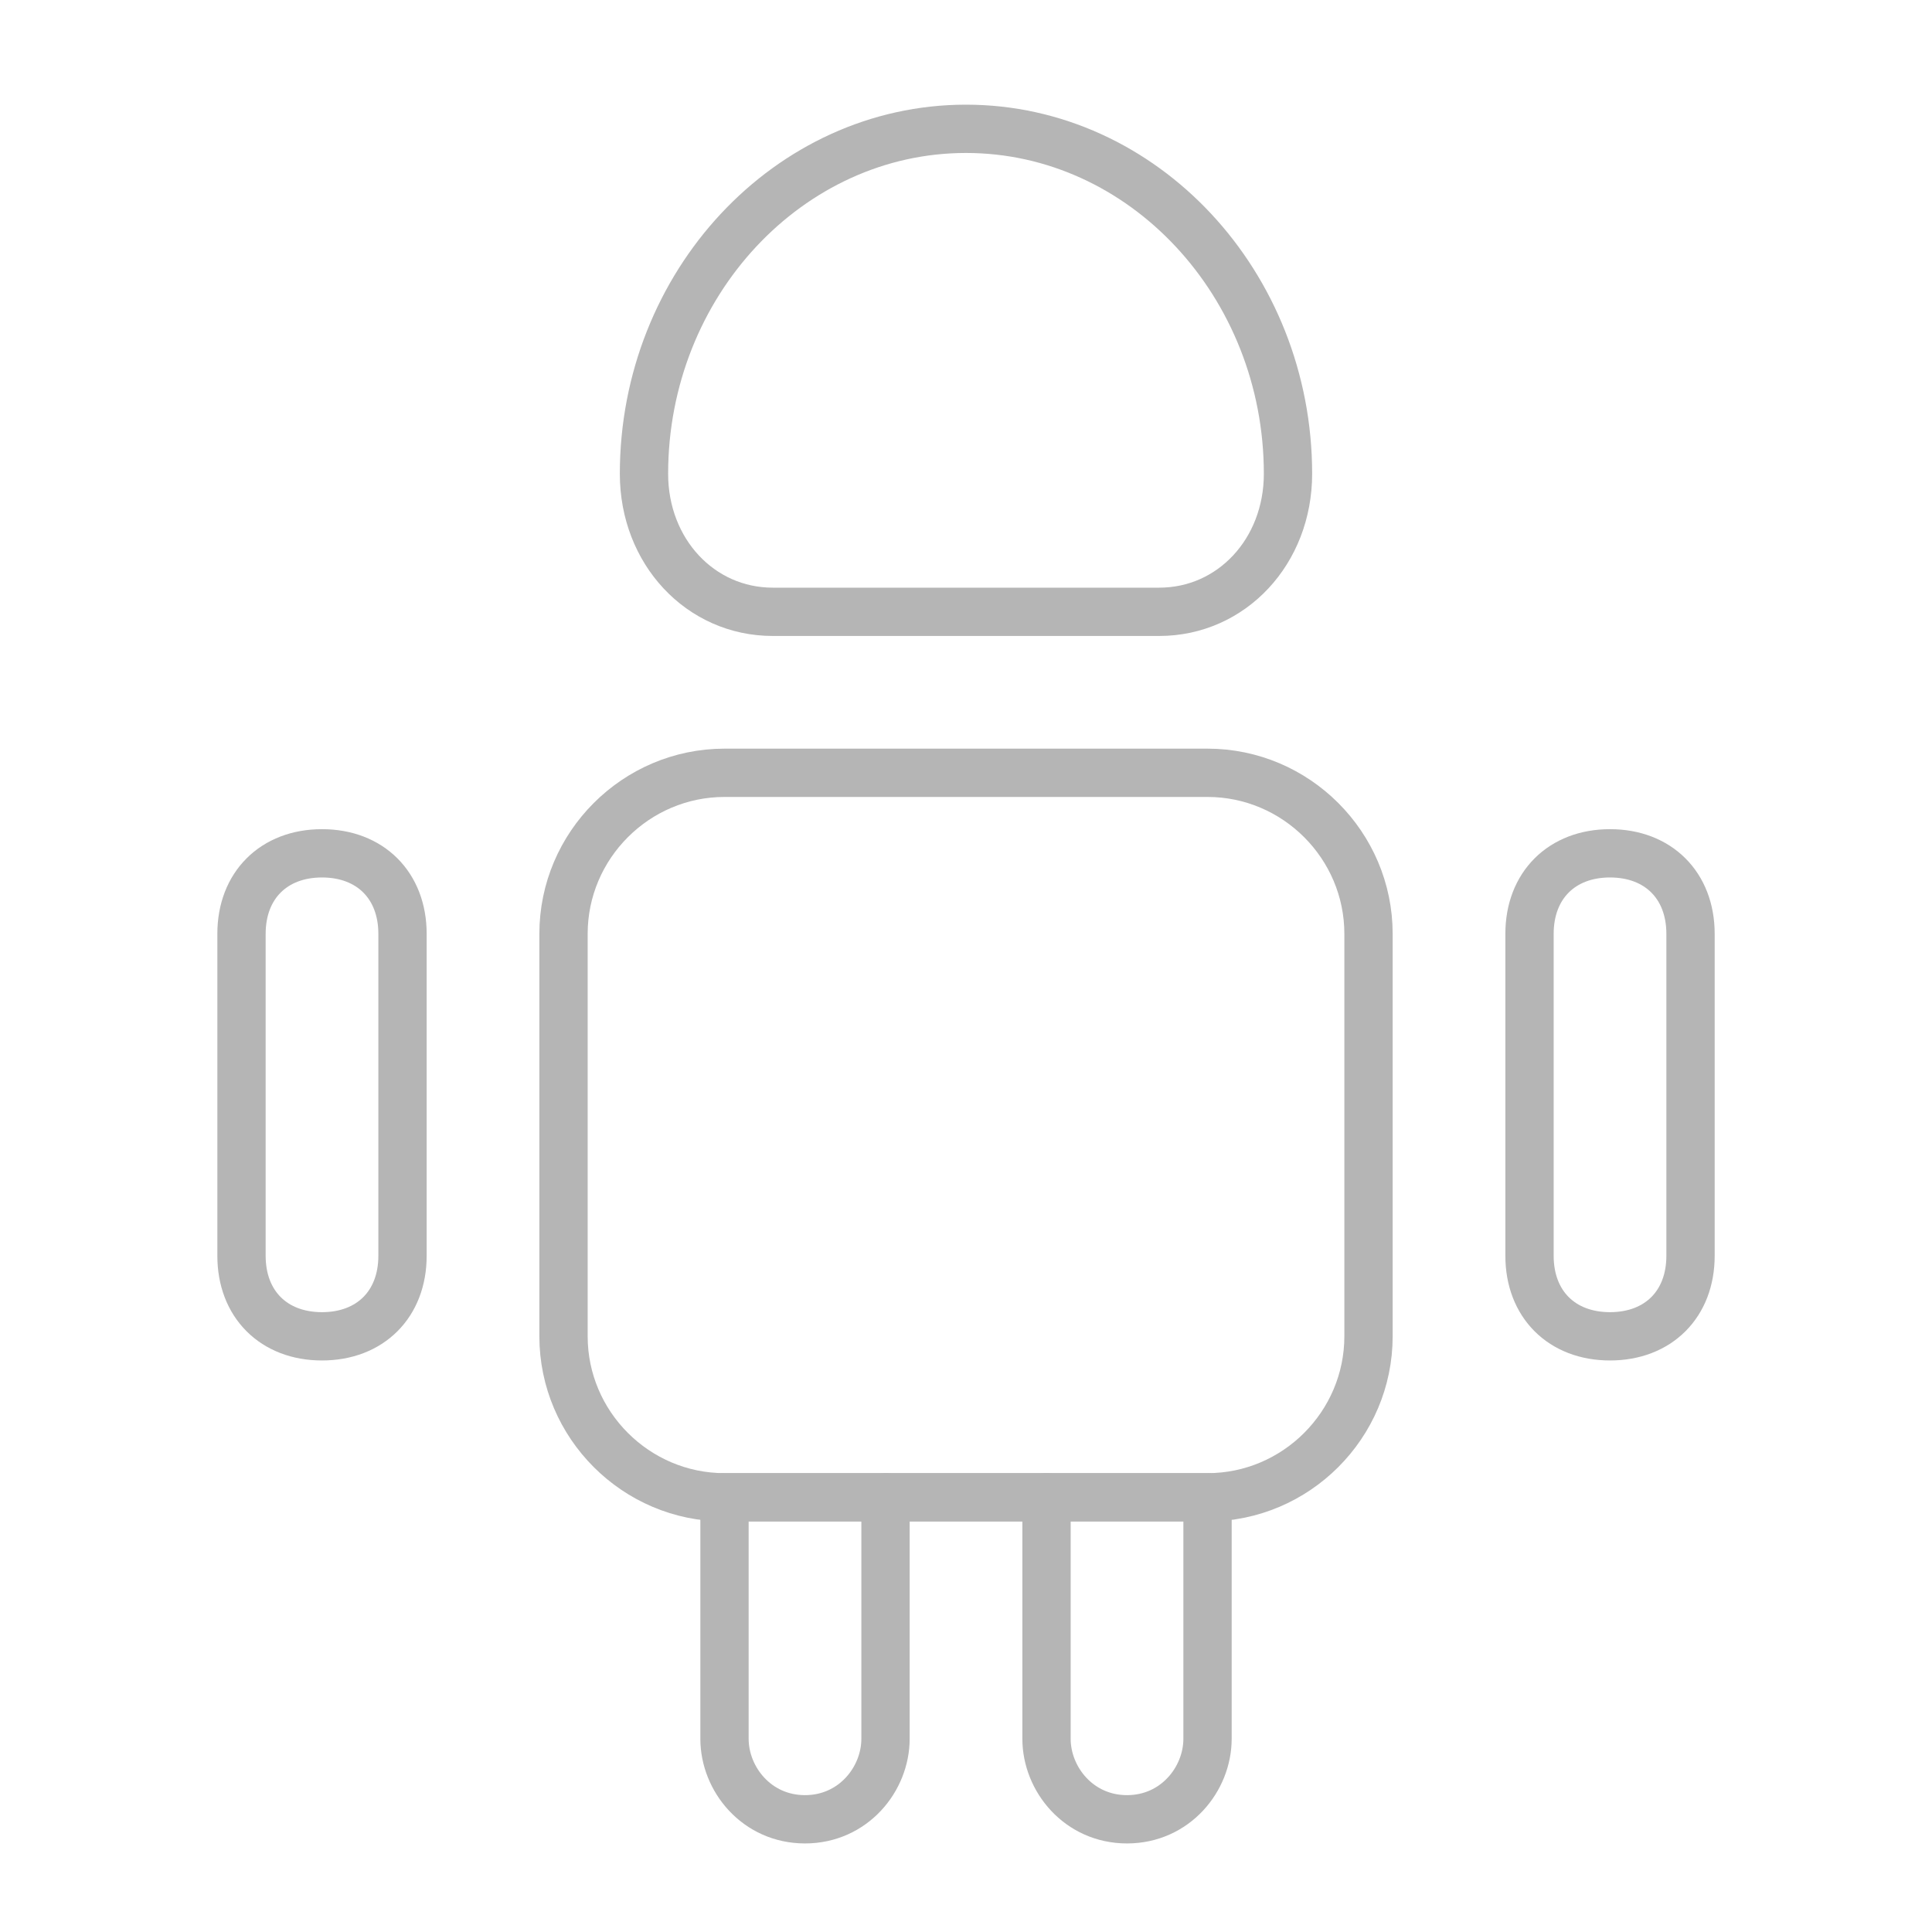 <svg width="80" height="80" viewBox="0 0 80 80" fill="none" xmlns="http://www.w3.org/2000/svg">
<path d="M36.667 62V72C36.667 73.667 35.333 75.333 33.333 75.333C31.333 75.333 30 73.667 30 72V62H36.667Z" stroke="#B5B5B5" stroke-width="2" stroke-miterlimit="10" stroke-linecap="round" stroke-linejoin="round"/>
<path d="M50.001 62V72C50.001 73.667 48.667 75.333 46.667 75.333C44.667 75.333 43.334 73.667 43.334 72V62H50.001Z" stroke="#B5B5B5" stroke-width="2" stroke-miterlimit="10" stroke-linecap="round" stroke-linejoin="round"/>
<path d="M56.667 38.667V55.333C56.667 59 53.667 62 50.001 62H30.001C26.334 62 23.334 59 23.334 55.333V38.667C23.334 35 26.334 32 30.001 32H50.001C53.667 32 56.667 35 56.667 38.667Z" stroke="#B5B5B5" stroke-width="2" stroke-miterlimit="10" stroke-linecap="round" stroke-linejoin="round"/>
<path d="M16.667 38.667V52.001C16.667 54.001 15.333 55.334 13.333 55.334C11.333 55.334 10 54.001 10 52.001V38.667C10 36.667 11.333 35.334 13.333 35.334C15.333 35.334 16.667 36.667 16.667 38.667Z" stroke="#B5B5B5" stroke-width="2" stroke-miterlimit="10" stroke-linecap="round" stroke-linejoin="round"/>
<path d="M70.001 38.667V52.001C70.001 54.001 68.667 55.334 66.667 55.334C64.667 55.334 63.334 54.001 63.334 52.001V38.667C63.334 36.667 64.667 35.334 66.667 35.334C68.667 35.334 70.001 36.667 70.001 38.667Z" stroke="#B5B5B5" stroke-width="2" stroke-miterlimit="10" stroke-linecap="round" stroke-linejoin="round"/>
<path d="M43.333 62H36.666" stroke="#B5B5B5" stroke-width="2" stroke-miterlimit="10" stroke-linecap="round" stroke-linejoin="round"/>
<path d="M31.999 25.334H47.999C50.999 25.334 53.333 22.834 53.333 19.62C53.333 11.763 47.333 5.334 39.999 5.334C32.666 5.334 26.666 11.763 26.666 19.62C26.666 22.834 28.999 25.334 31.999 25.334Z" stroke="#B5B5B5" stroke-width="2" stroke-miterlimit="10" stroke-linecap="round" stroke-linejoin="round"/>
</svg>

